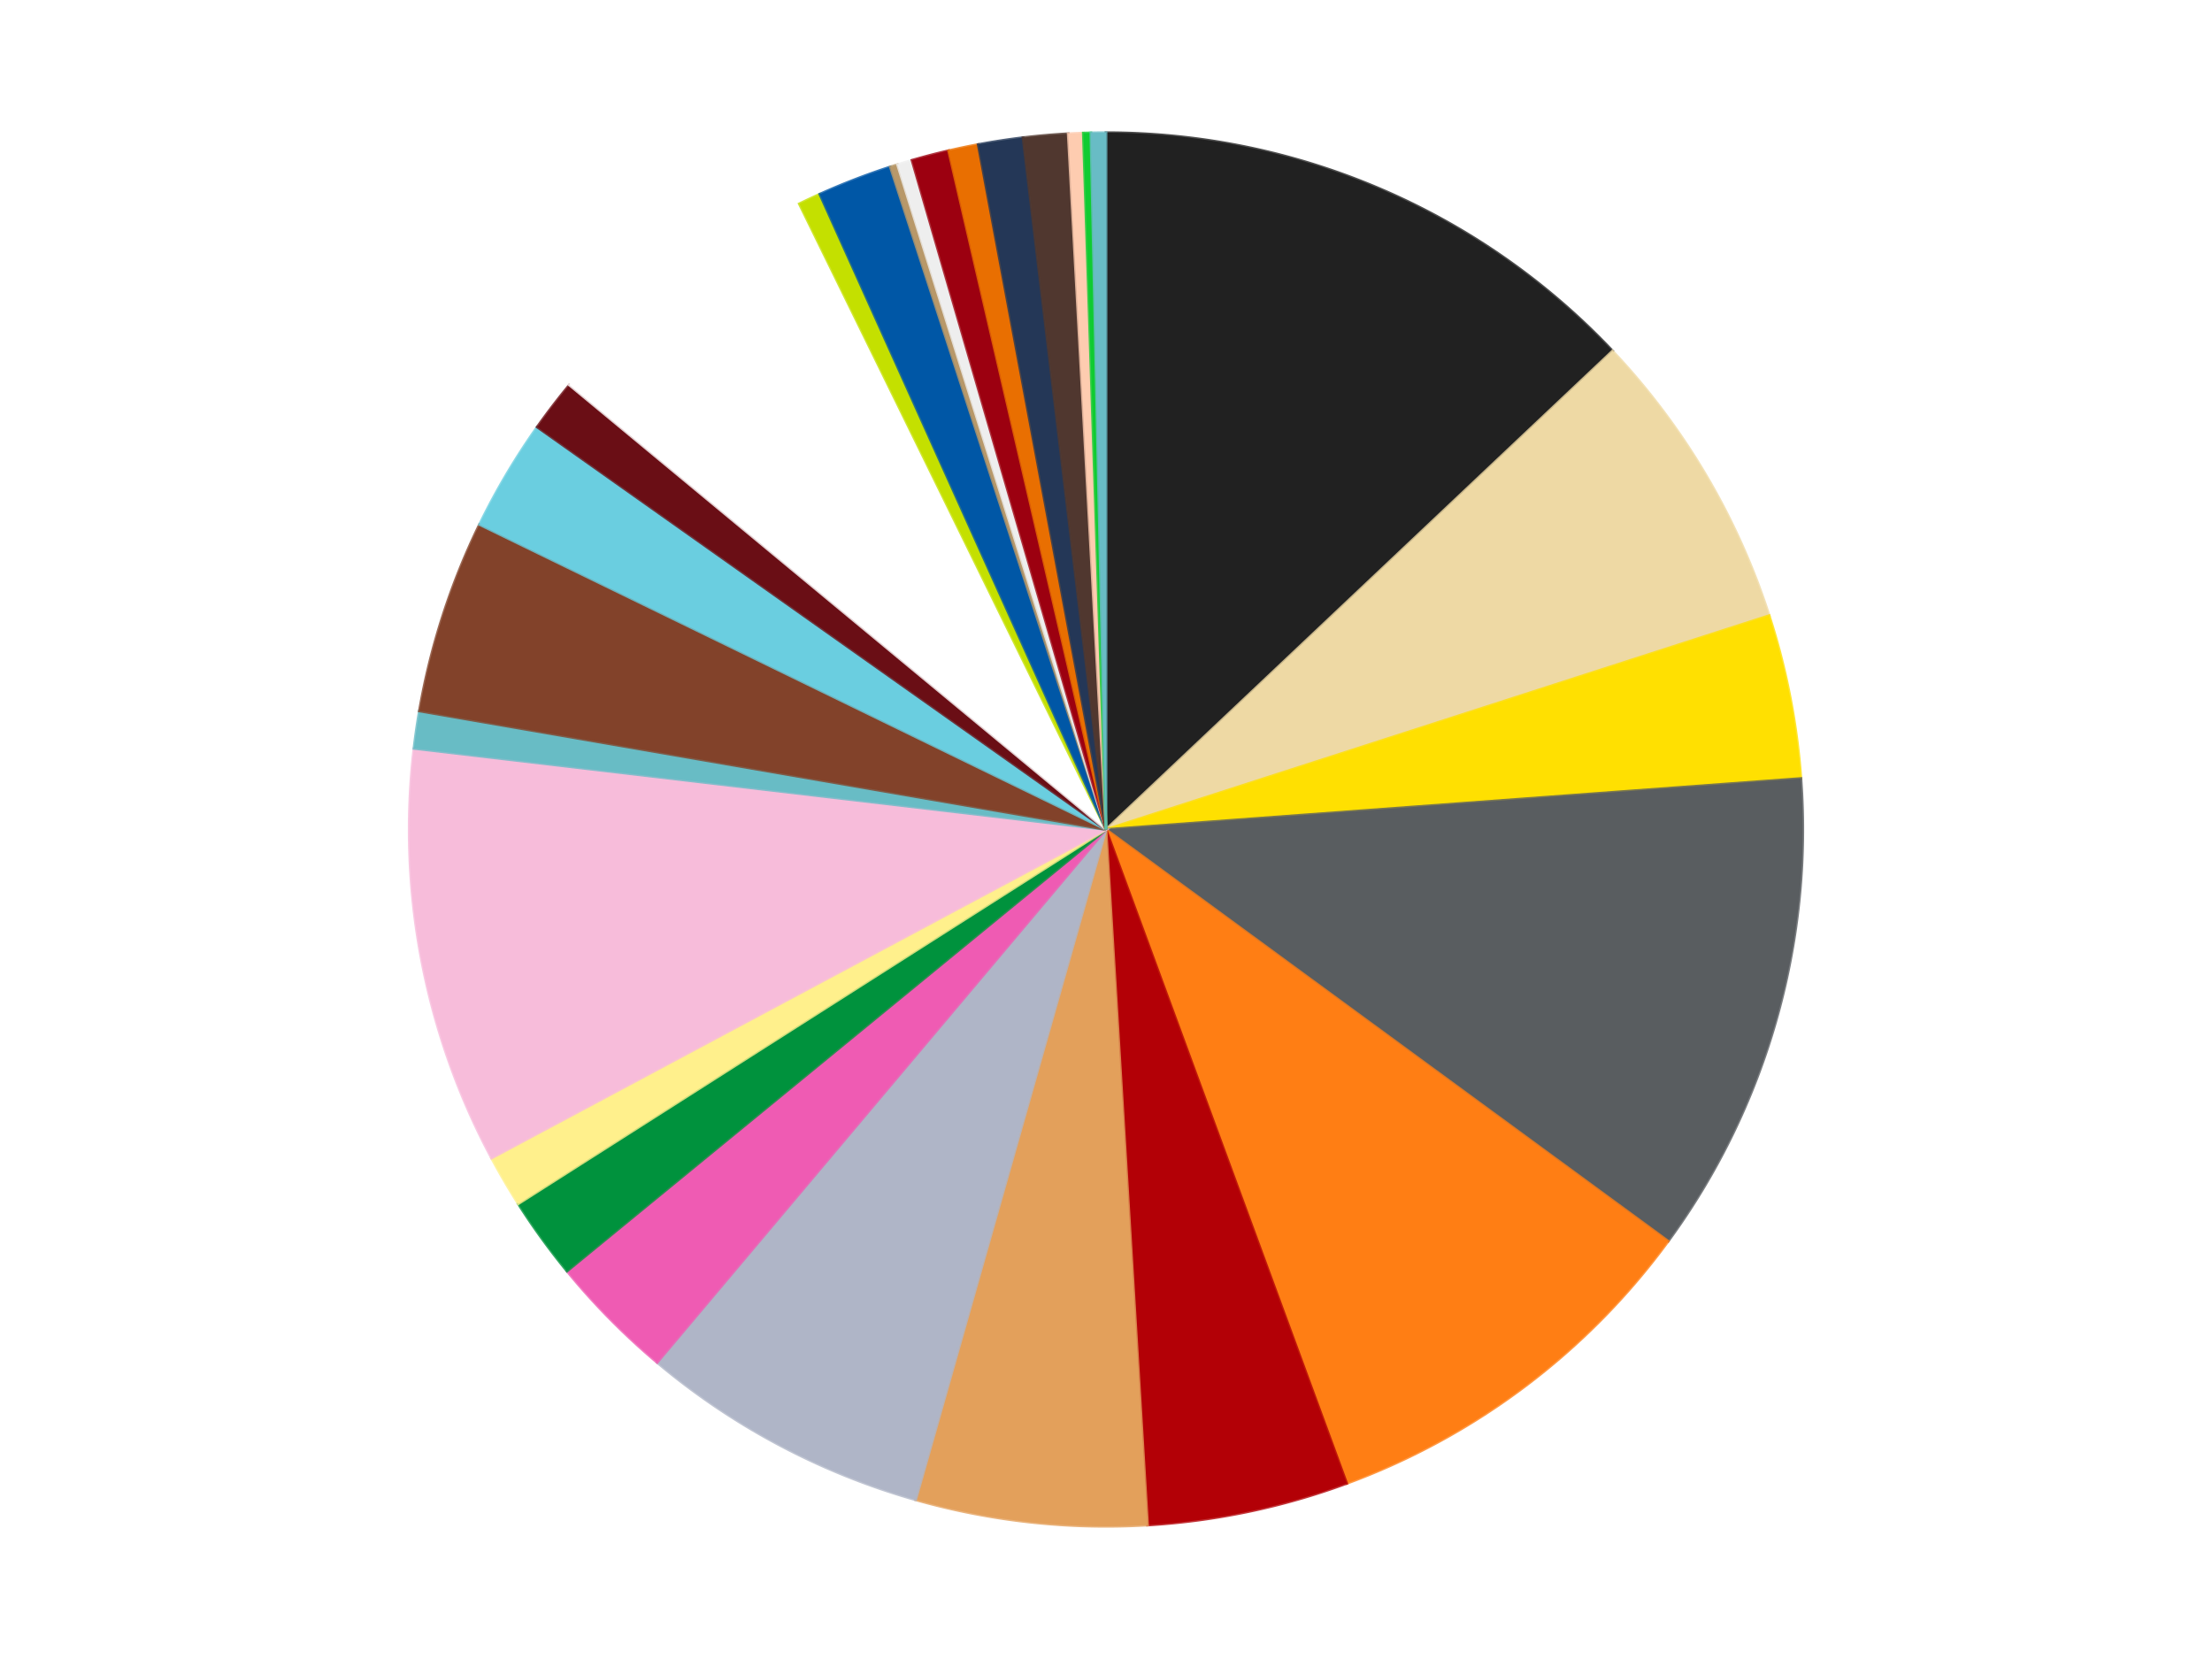 <?xml version='1.0' encoding='utf-8'?>
<svg xmlns="http://www.w3.org/2000/svg" xmlns:xlink="http://www.w3.org/1999/xlink" id="chart-a03f574c-f4eb-47b1-b8af-43db56aacf67" class="pygal-chart" viewBox="0 0 800 600"><!--Generated with pygal 3.0.5 (lxml) ©Kozea 2012-2016 on 2025-10-02--><!--http://pygal.org--><!--http://github.com/Kozea/pygal--><defs><style type="text/css">#chart-a03f574c-f4eb-47b1-b8af-43db56aacf67{-webkit-user-select:none;-webkit-font-smoothing:antialiased;font-family:Consolas,"Liberation Mono",Menlo,Courier,monospace}#chart-a03f574c-f4eb-47b1-b8af-43db56aacf67 .title{font-family:Consolas,"Liberation Mono",Menlo,Courier,monospace;font-size:16px}#chart-a03f574c-f4eb-47b1-b8af-43db56aacf67 .legends .legend text{font-family:Consolas,"Liberation Mono",Menlo,Courier,monospace;font-size:14px}#chart-a03f574c-f4eb-47b1-b8af-43db56aacf67 .axis text{font-family:Consolas,"Liberation Mono",Menlo,Courier,monospace;font-size:10px}#chart-a03f574c-f4eb-47b1-b8af-43db56aacf67 .axis text.major{font-family:Consolas,"Liberation Mono",Menlo,Courier,monospace;font-size:10px}#chart-a03f574c-f4eb-47b1-b8af-43db56aacf67 .text-overlay text.value{font-family:Consolas,"Liberation Mono",Menlo,Courier,monospace;font-size:16px}#chart-a03f574c-f4eb-47b1-b8af-43db56aacf67 .text-overlay text.label{font-family:Consolas,"Liberation Mono",Menlo,Courier,monospace;font-size:10px}#chart-a03f574c-f4eb-47b1-b8af-43db56aacf67 .tooltip{font-family:Consolas,"Liberation Mono",Menlo,Courier,monospace;font-size:14px}#chart-a03f574c-f4eb-47b1-b8af-43db56aacf67 text.no_data{font-family:Consolas,"Liberation Mono",Menlo,Courier,monospace;font-size:64px}
#chart-a03f574c-f4eb-47b1-b8af-43db56aacf67{background-color:transparent}#chart-a03f574c-f4eb-47b1-b8af-43db56aacf67 path,#chart-a03f574c-f4eb-47b1-b8af-43db56aacf67 line,#chart-a03f574c-f4eb-47b1-b8af-43db56aacf67 rect,#chart-a03f574c-f4eb-47b1-b8af-43db56aacf67 circle{-webkit-transition:150ms;-moz-transition:150ms;transition:150ms}#chart-a03f574c-f4eb-47b1-b8af-43db56aacf67 .graph &gt; .background{fill:transparent}#chart-a03f574c-f4eb-47b1-b8af-43db56aacf67 .plot &gt; .background{fill:transparent}#chart-a03f574c-f4eb-47b1-b8af-43db56aacf67 .graph{fill:rgba(0,0,0,.87)}#chart-a03f574c-f4eb-47b1-b8af-43db56aacf67 text.no_data{fill:rgba(0,0,0,1)}#chart-a03f574c-f4eb-47b1-b8af-43db56aacf67 .title{fill:rgba(0,0,0,1)}#chart-a03f574c-f4eb-47b1-b8af-43db56aacf67 .legends .legend text{fill:rgba(0,0,0,.87)}#chart-a03f574c-f4eb-47b1-b8af-43db56aacf67 .legends .legend:hover text{fill:rgba(0,0,0,1)}#chart-a03f574c-f4eb-47b1-b8af-43db56aacf67 .axis .line{stroke:rgba(0,0,0,1)}#chart-a03f574c-f4eb-47b1-b8af-43db56aacf67 .axis .guide.line{stroke:rgba(0,0,0,.54)}#chart-a03f574c-f4eb-47b1-b8af-43db56aacf67 .axis .major.line{stroke:rgba(0,0,0,.87)}#chart-a03f574c-f4eb-47b1-b8af-43db56aacf67 .axis text.major{fill:rgba(0,0,0,1)}#chart-a03f574c-f4eb-47b1-b8af-43db56aacf67 .axis.y .guides:hover .guide.line,#chart-a03f574c-f4eb-47b1-b8af-43db56aacf67 .line-graph .axis.x .guides:hover .guide.line,#chart-a03f574c-f4eb-47b1-b8af-43db56aacf67 .stackedline-graph .axis.x .guides:hover .guide.line,#chart-a03f574c-f4eb-47b1-b8af-43db56aacf67 .xy-graph .axis.x .guides:hover .guide.line{stroke:rgba(0,0,0,1)}#chart-a03f574c-f4eb-47b1-b8af-43db56aacf67 .axis .guides:hover text{fill:rgba(0,0,0,1)}#chart-a03f574c-f4eb-47b1-b8af-43db56aacf67 .reactive{fill-opacity:1.0;stroke-opacity:.8;stroke-width:1}#chart-a03f574c-f4eb-47b1-b8af-43db56aacf67 .ci{stroke:rgba(0,0,0,.87)}#chart-a03f574c-f4eb-47b1-b8af-43db56aacf67 .reactive.active,#chart-a03f574c-f4eb-47b1-b8af-43db56aacf67 .active .reactive{fill-opacity:0.6;stroke-opacity:.9;stroke-width:4}#chart-a03f574c-f4eb-47b1-b8af-43db56aacf67 .ci .reactive.active{stroke-width:1.5}#chart-a03f574c-f4eb-47b1-b8af-43db56aacf67 .series text{fill:rgba(0,0,0,1)}#chart-a03f574c-f4eb-47b1-b8af-43db56aacf67 .tooltip rect{fill:transparent;stroke:rgba(0,0,0,1);-webkit-transition:opacity 150ms;-moz-transition:opacity 150ms;transition:opacity 150ms}#chart-a03f574c-f4eb-47b1-b8af-43db56aacf67 .tooltip .label{fill:rgba(0,0,0,.87)}#chart-a03f574c-f4eb-47b1-b8af-43db56aacf67 .tooltip .label{fill:rgba(0,0,0,.87)}#chart-a03f574c-f4eb-47b1-b8af-43db56aacf67 .tooltip .legend{font-size:.8em;fill:rgba(0,0,0,.54)}#chart-a03f574c-f4eb-47b1-b8af-43db56aacf67 .tooltip .x_label{font-size:.6em;fill:rgba(0,0,0,1)}#chart-a03f574c-f4eb-47b1-b8af-43db56aacf67 .tooltip .xlink{font-size:.5em;text-decoration:underline}#chart-a03f574c-f4eb-47b1-b8af-43db56aacf67 .tooltip .value{font-size:1.5em}#chart-a03f574c-f4eb-47b1-b8af-43db56aacf67 .bound{font-size:.5em}#chart-a03f574c-f4eb-47b1-b8af-43db56aacf67 .max-value{font-size:.75em;fill:rgba(0,0,0,.54)}#chart-a03f574c-f4eb-47b1-b8af-43db56aacf67 .map-element{fill:transparent;stroke:rgba(0,0,0,.54) !important}#chart-a03f574c-f4eb-47b1-b8af-43db56aacf67 .map-element .reactive{fill-opacity:inherit;stroke-opacity:inherit}#chart-a03f574c-f4eb-47b1-b8af-43db56aacf67 .color-0,#chart-a03f574c-f4eb-47b1-b8af-43db56aacf67 .color-0 a:visited{stroke:#f44336;fill:#f44336}#chart-a03f574c-f4eb-47b1-b8af-43db56aacf67 .color-1,#chart-a03f574c-f4eb-47b1-b8af-43db56aacf67 .color-1 a:visited{stroke:#3f51b5;fill:#3f51b5}#chart-a03f574c-f4eb-47b1-b8af-43db56aacf67 .color-2,#chart-a03f574c-f4eb-47b1-b8af-43db56aacf67 .color-2 a:visited{stroke:#009688;fill:#009688}#chart-a03f574c-f4eb-47b1-b8af-43db56aacf67 .color-3,#chart-a03f574c-f4eb-47b1-b8af-43db56aacf67 .color-3 a:visited{stroke:#ffc107;fill:#ffc107}#chart-a03f574c-f4eb-47b1-b8af-43db56aacf67 .color-4,#chart-a03f574c-f4eb-47b1-b8af-43db56aacf67 .color-4 a:visited{stroke:#ff5722;fill:#ff5722}#chart-a03f574c-f4eb-47b1-b8af-43db56aacf67 .color-5,#chart-a03f574c-f4eb-47b1-b8af-43db56aacf67 .color-5 a:visited{stroke:#9c27b0;fill:#9c27b0}#chart-a03f574c-f4eb-47b1-b8af-43db56aacf67 .color-6,#chart-a03f574c-f4eb-47b1-b8af-43db56aacf67 .color-6 a:visited{stroke:#03a9f4;fill:#03a9f4}#chart-a03f574c-f4eb-47b1-b8af-43db56aacf67 .color-7,#chart-a03f574c-f4eb-47b1-b8af-43db56aacf67 .color-7 a:visited{stroke:#8bc34a;fill:#8bc34a}#chart-a03f574c-f4eb-47b1-b8af-43db56aacf67 .color-8,#chart-a03f574c-f4eb-47b1-b8af-43db56aacf67 .color-8 a:visited{stroke:#ff9800;fill:#ff9800}#chart-a03f574c-f4eb-47b1-b8af-43db56aacf67 .color-9,#chart-a03f574c-f4eb-47b1-b8af-43db56aacf67 .color-9 a:visited{stroke:#e91e63;fill:#e91e63}#chart-a03f574c-f4eb-47b1-b8af-43db56aacf67 .color-10,#chart-a03f574c-f4eb-47b1-b8af-43db56aacf67 .color-10 a:visited{stroke:#2196f3;fill:#2196f3}#chart-a03f574c-f4eb-47b1-b8af-43db56aacf67 .color-11,#chart-a03f574c-f4eb-47b1-b8af-43db56aacf67 .color-11 a:visited{stroke:#4caf50;fill:#4caf50}#chart-a03f574c-f4eb-47b1-b8af-43db56aacf67 .color-12,#chart-a03f574c-f4eb-47b1-b8af-43db56aacf67 .color-12 a:visited{stroke:#ffeb3b;fill:#ffeb3b}#chart-a03f574c-f4eb-47b1-b8af-43db56aacf67 .color-13,#chart-a03f574c-f4eb-47b1-b8af-43db56aacf67 .color-13 a:visited{stroke:#673ab7;fill:#673ab7}#chart-a03f574c-f4eb-47b1-b8af-43db56aacf67 .color-14,#chart-a03f574c-f4eb-47b1-b8af-43db56aacf67 .color-14 a:visited{stroke:#00bcd4;fill:#00bcd4}#chart-a03f574c-f4eb-47b1-b8af-43db56aacf67 .color-15,#chart-a03f574c-f4eb-47b1-b8af-43db56aacf67 .color-15 a:visited{stroke:#cddc39;fill:#cddc39}#chart-a03f574c-f4eb-47b1-b8af-43db56aacf67 .color-16,#chart-a03f574c-f4eb-47b1-b8af-43db56aacf67 .color-16 a:visited{stroke:#9e9e9e;fill:#9e9e9e}#chart-a03f574c-f4eb-47b1-b8af-43db56aacf67 .color-17,#chart-a03f574c-f4eb-47b1-b8af-43db56aacf67 .color-17 a:visited{stroke:#607d8b;fill:#607d8b}#chart-a03f574c-f4eb-47b1-b8af-43db56aacf67 .color-18,#chart-a03f574c-f4eb-47b1-b8af-43db56aacf67 .color-18 a:visited{stroke:#7b0f07;fill:#7b0f07}#chart-a03f574c-f4eb-47b1-b8af-43db56aacf67 .color-19,#chart-a03f574c-f4eb-47b1-b8af-43db56aacf67 .color-19 a:visited{stroke:#141938;fill:#141938}#chart-a03f574c-f4eb-47b1-b8af-43db56aacf67 .color-20,#chart-a03f574c-f4eb-47b1-b8af-43db56aacf67 .color-20 a:visited{stroke:#000000;fill:#000000}#chart-a03f574c-f4eb-47b1-b8af-43db56aacf67 .color-21,#chart-a03f574c-f4eb-47b1-b8af-43db56aacf67 .color-21 a:visited{stroke:#5e4600;fill:#5e4600}#chart-a03f574c-f4eb-47b1-b8af-43db56aacf67 .color-22,#chart-a03f574c-f4eb-47b1-b8af-43db56aacf67 .color-22 a:visited{stroke:#791d00;fill:#791d00}#chart-a03f574c-f4eb-47b1-b8af-43db56aacf67 .color-23,#chart-a03f574c-f4eb-47b1-b8af-43db56aacf67 .color-23 a:visited{stroke:#220826;fill:#220826}#chart-a03f574c-f4eb-47b1-b8af-43db56aacf67 .color-24,#chart-a03f574c-f4eb-47b1-b8af-43db56aacf67 .color-24 a:visited{stroke:#01364e;fill:#01364e}#chart-a03f574c-f4eb-47b1-b8af-43db56aacf67 .color-25,#chart-a03f574c-f4eb-47b1-b8af-43db56aacf67 .color-25 a:visited{stroke:#344c19;fill:#344c19}#chart-a03f574c-f4eb-47b1-b8af-43db56aacf67 .color-26,#chart-a03f574c-f4eb-47b1-b8af-43db56aacf67 .color-26 a:visited{stroke:#573400;fill:#573400}#chart-a03f574c-f4eb-47b1-b8af-43db56aacf67 .color-27,#chart-a03f574c-f4eb-47b1-b8af-43db56aacf67 .color-27 a:visited{stroke:#560823;fill:#560823}#chart-a03f574c-f4eb-47b1-b8af-43db56aacf67 .text-overlay .color-0 text{fill:black}#chart-a03f574c-f4eb-47b1-b8af-43db56aacf67 .text-overlay .color-1 text{fill:black}#chart-a03f574c-f4eb-47b1-b8af-43db56aacf67 .text-overlay .color-2 text{fill:black}#chart-a03f574c-f4eb-47b1-b8af-43db56aacf67 .text-overlay .color-3 text{fill:black}#chart-a03f574c-f4eb-47b1-b8af-43db56aacf67 .text-overlay .color-4 text{fill:black}#chart-a03f574c-f4eb-47b1-b8af-43db56aacf67 .text-overlay .color-5 text{fill:black}#chart-a03f574c-f4eb-47b1-b8af-43db56aacf67 .text-overlay .color-6 text{fill:black}#chart-a03f574c-f4eb-47b1-b8af-43db56aacf67 .text-overlay .color-7 text{fill:black}#chart-a03f574c-f4eb-47b1-b8af-43db56aacf67 .text-overlay .color-8 text{fill:black}#chart-a03f574c-f4eb-47b1-b8af-43db56aacf67 .text-overlay .color-9 text{fill:black}#chart-a03f574c-f4eb-47b1-b8af-43db56aacf67 .text-overlay .color-10 text{fill:black}#chart-a03f574c-f4eb-47b1-b8af-43db56aacf67 .text-overlay .color-11 text{fill:black}#chart-a03f574c-f4eb-47b1-b8af-43db56aacf67 .text-overlay .color-12 text{fill:black}#chart-a03f574c-f4eb-47b1-b8af-43db56aacf67 .text-overlay .color-13 text{fill:black}#chart-a03f574c-f4eb-47b1-b8af-43db56aacf67 .text-overlay .color-14 text{fill:black}#chart-a03f574c-f4eb-47b1-b8af-43db56aacf67 .text-overlay .color-15 text{fill:black}#chart-a03f574c-f4eb-47b1-b8af-43db56aacf67 .text-overlay .color-16 text{fill:black}#chart-a03f574c-f4eb-47b1-b8af-43db56aacf67 .text-overlay .color-17 text{fill:black}#chart-a03f574c-f4eb-47b1-b8af-43db56aacf67 .text-overlay .color-18 text{fill:black}#chart-a03f574c-f4eb-47b1-b8af-43db56aacf67 .text-overlay .color-19 text{fill:white}#chart-a03f574c-f4eb-47b1-b8af-43db56aacf67 .text-overlay .color-20 text{fill:white}#chart-a03f574c-f4eb-47b1-b8af-43db56aacf67 .text-overlay .color-21 text{fill:black}#chart-a03f574c-f4eb-47b1-b8af-43db56aacf67 .text-overlay .color-22 text{fill:black}#chart-a03f574c-f4eb-47b1-b8af-43db56aacf67 .text-overlay .color-23 text{fill:white}#chart-a03f574c-f4eb-47b1-b8af-43db56aacf67 .text-overlay .color-24 text{fill:white}#chart-a03f574c-f4eb-47b1-b8af-43db56aacf67 .text-overlay .color-25 text{fill:black}#chart-a03f574c-f4eb-47b1-b8af-43db56aacf67 .text-overlay .color-26 text{fill:white}#chart-a03f574c-f4eb-47b1-b8af-43db56aacf67 .text-overlay .color-27 text{fill:black}
#chart-a03f574c-f4eb-47b1-b8af-43db56aacf67 text.no_data{text-anchor:middle}#chart-a03f574c-f4eb-47b1-b8af-43db56aacf67 .guide.line{fill:none}#chart-a03f574c-f4eb-47b1-b8af-43db56aacf67 .centered{text-anchor:middle}#chart-a03f574c-f4eb-47b1-b8af-43db56aacf67 .title{text-anchor:middle}#chart-a03f574c-f4eb-47b1-b8af-43db56aacf67 .legends .legend text{fill-opacity:1}#chart-a03f574c-f4eb-47b1-b8af-43db56aacf67 .axis.x text{text-anchor:middle}#chart-a03f574c-f4eb-47b1-b8af-43db56aacf67 .axis.x:not(.web) text[transform]{text-anchor:start}#chart-a03f574c-f4eb-47b1-b8af-43db56aacf67 .axis.x:not(.web) text[transform].backwards{text-anchor:end}#chart-a03f574c-f4eb-47b1-b8af-43db56aacf67 .axis.y text{text-anchor:end}#chart-a03f574c-f4eb-47b1-b8af-43db56aacf67 .axis.y text[transform].backwards{text-anchor:start}#chart-a03f574c-f4eb-47b1-b8af-43db56aacf67 .axis.y2 text{text-anchor:start}#chart-a03f574c-f4eb-47b1-b8af-43db56aacf67 .axis.y2 text[transform].backwards{text-anchor:end}#chart-a03f574c-f4eb-47b1-b8af-43db56aacf67 .axis .guide.line{stroke-dasharray:4,4;stroke:black}#chart-a03f574c-f4eb-47b1-b8af-43db56aacf67 .axis .major.guide.line{stroke-dasharray:6,6;stroke:black}#chart-a03f574c-f4eb-47b1-b8af-43db56aacf67 .horizontal .axis.y .guide.line,#chart-a03f574c-f4eb-47b1-b8af-43db56aacf67 .horizontal .axis.y2 .guide.line,#chart-a03f574c-f4eb-47b1-b8af-43db56aacf67 .vertical .axis.x .guide.line{opacity:0}#chart-a03f574c-f4eb-47b1-b8af-43db56aacf67 .horizontal .axis.always_show .guide.line,#chart-a03f574c-f4eb-47b1-b8af-43db56aacf67 .vertical .axis.always_show .guide.line{opacity:1 !important}#chart-a03f574c-f4eb-47b1-b8af-43db56aacf67 .axis.y .guides:hover .guide.line,#chart-a03f574c-f4eb-47b1-b8af-43db56aacf67 .axis.y2 .guides:hover .guide.line,#chart-a03f574c-f4eb-47b1-b8af-43db56aacf67 .axis.x .guides:hover .guide.line{opacity:1}#chart-a03f574c-f4eb-47b1-b8af-43db56aacf67 .axis .guides:hover text{opacity:1}#chart-a03f574c-f4eb-47b1-b8af-43db56aacf67 .nofill{fill:none}#chart-a03f574c-f4eb-47b1-b8af-43db56aacf67 .subtle-fill{fill-opacity:.2}#chart-a03f574c-f4eb-47b1-b8af-43db56aacf67 .dot{stroke-width:1px;fill-opacity:1;stroke-opacity:1}#chart-a03f574c-f4eb-47b1-b8af-43db56aacf67 .dot.active{stroke-width:5px}#chart-a03f574c-f4eb-47b1-b8af-43db56aacf67 .dot.negative{fill:transparent}#chart-a03f574c-f4eb-47b1-b8af-43db56aacf67 text,#chart-a03f574c-f4eb-47b1-b8af-43db56aacf67 tspan{stroke:none !important}#chart-a03f574c-f4eb-47b1-b8af-43db56aacf67 .series text.active{opacity:1}#chart-a03f574c-f4eb-47b1-b8af-43db56aacf67 .tooltip rect{fill-opacity:.95;stroke-width:.5}#chart-a03f574c-f4eb-47b1-b8af-43db56aacf67 .tooltip text{fill-opacity:1}#chart-a03f574c-f4eb-47b1-b8af-43db56aacf67 .showable{visibility:hidden}#chart-a03f574c-f4eb-47b1-b8af-43db56aacf67 .showable.shown{visibility:visible}#chart-a03f574c-f4eb-47b1-b8af-43db56aacf67 .gauge-background{fill:rgba(229,229,229,1);stroke:none}#chart-a03f574c-f4eb-47b1-b8af-43db56aacf67 .bg-lines{stroke:transparent;stroke-width:2px}</style><script type="text/javascript">window.pygal = window.pygal || {};window.pygal.config = window.pygal.config || {};window.pygal.config['a03f574c-f4eb-47b1-b8af-43db56aacf67'] = {"allow_interruptions": false, "box_mode": "extremes", "classes": ["pygal-chart"], "css": ["file://style.css", "file://graph.css"], "defs": [], "disable_xml_declaration": false, "dots_size": 2.5, "dynamic_print_values": false, "explicit_size": false, "fill": false, "force_uri_protocol": "https", "formatter": null, "half_pie": false, "height": 600, "include_x_axis": false, "inner_radius": 0, "interpolate": null, "interpolation_parameters": {}, "interpolation_precision": 250, "inverse_y_axis": false, "js": ["//kozea.github.io/pygal.js/2.0.x/pygal-tooltips.min.js"], "legend_at_bottom": false, "legend_at_bottom_columns": null, "legend_box_size": 12, "logarithmic": false, "margin": 20, "margin_bottom": null, "margin_left": null, "margin_right": null, "margin_top": null, "max_scale": 16, "min_scale": 4, "missing_value_fill_truncation": "x", "no_data_text": "No data", "no_prefix": false, "order_min": null, "pretty_print": false, "print_labels": false, "print_values": false, "print_values_position": "center", "print_zeroes": true, "range": null, "rounded_bars": null, "secondary_range": null, "show_dots": true, "show_legend": false, "show_minor_x_labels": true, "show_minor_y_labels": true, "show_only_major_dots": false, "show_x_guides": false, "show_x_labels": true, "show_y_guides": true, "show_y_labels": true, "spacing": 10, "stack_from_top": false, "strict": false, "stroke": true, "stroke_style": null, "style": {"background": "transparent", "ci_colors": [], "colors": ["#F44336", "#3F51B5", "#009688", "#FFC107", "#FF5722", "#9C27B0", "#03A9F4", "#8BC34A", "#FF9800", "#E91E63", "#2196F3", "#4CAF50", "#FFEB3B", "#673AB7", "#00BCD4", "#CDDC39", "#9E9E9E", "#607D8B"], "dot_opacity": "1", "font_family": "Consolas, \"Liberation Mono\", Menlo, Courier, monospace", "foreground": "rgba(0, 0, 0, .87)", "foreground_strong": "rgba(0, 0, 0, 1)", "foreground_subtle": "rgba(0, 0, 0, .54)", "guide_stroke_color": "black", "guide_stroke_dasharray": "4,4", "label_font_family": "Consolas, \"Liberation Mono\", Menlo, Courier, monospace", "label_font_size": 10, "legend_font_family": "Consolas, \"Liberation Mono\", Menlo, Courier, monospace", "legend_font_size": 14, "major_guide_stroke_color": "black", "major_guide_stroke_dasharray": "6,6", "major_label_font_family": "Consolas, \"Liberation Mono\", Menlo, Courier, monospace", "major_label_font_size": 10, "no_data_font_family": "Consolas, \"Liberation Mono\", Menlo, Courier, monospace", "no_data_font_size": 64, "opacity": "1.0", "opacity_hover": "0.6", "plot_background": "transparent", "stroke_opacity": ".8", "stroke_opacity_hover": ".9", "stroke_width": "1", "stroke_width_hover": "4", "title_font_family": "Consolas, \"Liberation Mono\", Menlo, Courier, monospace", "title_font_size": 16, "tooltip_font_family": "Consolas, \"Liberation Mono\", Menlo, Courier, monospace", "tooltip_font_size": 14, "transition": "150ms", "value_background": "rgba(229, 229, 229, 1)", "value_colors": [], "value_font_family": "Consolas, \"Liberation Mono\", Menlo, Courier, monospace", "value_font_size": 16, "value_label_font_family": "Consolas, \"Liberation Mono\", Menlo, Courier, monospace", "value_label_font_size": 10}, "title": null, "tooltip_border_radius": 0, "tooltip_fancy_mode": true, "truncate_label": null, "truncate_legend": null, "width": 800, "x_label_rotation": 0, "x_labels": null, "x_labels_major": null, "x_labels_major_count": null, "x_labels_major_every": null, "x_title": null, "xrange": null, "y_label_rotation": 0, "y_labels": null, "y_labels_major": null, "y_labels_major_count": null, "y_labels_major_every": null, "y_title": null, "zero": 0, "legends": ["Black", "Tan", "Yellow", "Dark Bluish Gray", "Orange", "Red", "Medium Nougat", "Light Bluish Gray", "Dark Pink", "Green", "Bright Light Yellow", "Bright Pink", "Trans-Light Blue", "Reddish Brown", "Medium Azure", "Dark Red", "White", "Lime", "Blue", "Dark Tan", "Trans-Clear", "Trans-Red", "Trans-Orange", "Dark Blue", "Dark Brown", "Light Nougat", "Bright Green", "Satin Trans-Light Blue"]}</script><script type="text/javascript" xlink:href="https://kozea.github.io/pygal.js/2.0.x/pygal-tooltips.min.js"/></defs><title>Pygal</title><g class="graph pie-graph vertical"><rect x="0" y="0" width="800" height="600" class="background"/><g transform="translate(20, 20)" class="plot"><rect x="0" y="0" width="760" height="560" class="background"/><g class="series serie-0 color-0"><g class="slices"><g class="slice" style="fill: #212121; stroke: #212121"><path d="M380 28 A252 252 0 0 1 563.194 106.957 L380 280 A0 0 0 0 0 380 280 z" class="slice reactive tooltip-trigger"/><desc class="value">75</desc><desc class="x centered">429.87117325093874</desc><desc class="y centered">164.28973218173397</desc></g></g></g><g class="series serie-1 color-1"><g class="slices"><g class="slice" style="fill: #EED9A4; stroke: #EED9A4"><path d="M563.194 106.957 A252 252 0 0 1 619.835 202.648 L380 280 A0 0 0 0 0 380 280 z" class="slice reactive tooltip-trigger"/><desc class="value">41</desc><desc class="x centered">488.42912669823454</desc><desc class="y centered">215.81959424046772</desc></g></g></g><g class="series serie-2 color-2"><g class="slices"><g class="slice" style="fill: #FFE001; stroke: #FFE001"><path d="M619.835 202.648 A252 252 0 0 1 631.324 261.558 L380 280 A0 0 0 0 0 380 280 z" class="slice reactive tooltip-trigger"/><desc class="value">22</desc><desc class="x centered">503.66978128610026</desc><desc class="y centered">255.87977618992477</desc></g></g></g><g class="series serie-3 color-3"><g class="slices"><g class="slice" style="fill: #595D60; stroke: #595D60"><path d="M631.324 261.558 A252 252 0 0 1 583.308 428.895 L380 280 A0 0 0 0 0 380 280 z" class="slice reactive tooltip-trigger"/><desc class="value">65</desc><desc class="x centered">501.1126902751018</desc><desc class="y centered">314.75221222206244</desc></g></g></g><g class="series serie-4 color-4"><g class="slices"><g class="slice" style="fill: #FF7E14; stroke: #FF7E14"><path d="M583.308 428.895 A252 252 0 0 1 467.045 516.489 L380 280 A0 0 0 0 0 380 280 z" class="slice reactive tooltip-trigger"/><desc class="value">54</desc><desc class="x centered">455.81959265262554</desc><desc class="y centered">380.634931162047</desc></g></g></g><g class="series serie-5 color-5"><g class="slices"><g class="slice" style="fill: #B30006; stroke: #B30006"><path d="M467.045 516.489 A252 252 0 0 1 395.032 531.551 L380 280 A0 0 0 0 0 380 280 z" class="slice reactive tooltip-trigger"/><desc class="value">27</desc><desc class="x centered">405.7955011394116</desc><desc class="y centered">403.33122930128695</desc></g></g></g><g class="series serie-6 color-6"><g class="slices"><g class="slice" style="fill: #E3A05B; stroke: #E3A05B"><path d="M395.032 531.551 A252 252 0 0 1 311.153 522.413 L380 280 A0 0 0 0 0 380 280 z" class="slice reactive tooltip-trigger"/><desc class="value">31</desc><desc class="x centered">366.35356753819127</desc><desc class="y centered">405.2588315491778</desc></g></g></g><g class="series serie-7 color-7"><g class="slices"><g class="slice" style="fill: #AFB5C7; stroke: #AFB5C7"><path d="M311.153 522.413 A252 252 0 0 1 217.669 472.75 L380 280 A0 0 0 0 0 380 280 z" class="slice reactive tooltip-trigger"/><desc class="value">39</desc><desc class="x centered">320.8868295108343</desc><desc class="y centered">391.2727867662117</desc></g></g></g><g class="series serie-8 color-8"><g class="slices"><g class="slice" style="fill: #EF5BB3; stroke: #EF5BB3"><path d="M217.669 472.75 A252 252 0 0 1 185.066 439.702 L380 280 A0 0 0 0 0 380 280 z" class="slice reactive tooltip-trigger"/><desc class="value">17</desc><desc class="x centered">290.30232129381045</desc><desc class="y centered">368.4891317322144</desc></g></g></g><g class="series serie-9 color-9"><g class="slices"><g class="slice" style="fill: #00923D; stroke: #00923D"><path d="M185.066 439.702 A252 252 0 0 1 167.435 415.351 L380 280 A0 0 0 0 0 380 280 z" class="slice reactive tooltip-trigger"/><desc class="value">11</desc><desc class="x centered">277.9434397614958</desc><desc class="y centered">353.89491533444345</desc></g></g></g><g class="series serie-10 color-10"><g class="slices"><g class="slice" style="fill: #FFF08C; stroke: #FFF08C"><path d="M167.435 415.351 A252 252 0 0 1 157.776 398.83 L380 280 A0 0 0 0 0 380 280 z" class="slice reactive tooltip-trigger"/><desc class="value">7</desc><desc class="x centered">271.22423501938863</desc><desc class="y centered">343.59113894940714</desc></g></g></g><g class="series serie-11 color-11"><g class="slices"><g class="slice" style="fill: #F7BCDA; stroke: #F7BCDA"><path d="M157.776 398.83 A252 252 0 0 1 129.713 250.669 L380 280 A0 0 0 0 0 380 280 z" class="slice reactive tooltip-trigger"/><desc class="value">56</desc><desc class="x centered">256.2011660121467</desc><desc class="y centered">303.44885291966193</desc></g></g></g><g class="series serie-12 color-12"><g class="slices"><g class="slice" style="fill: #68BCC5; stroke: #68BCC5"><path d="M129.713 250.669 A252 252 0 0 1 131.672 237.139 L380 280 A0 0 0 0 0 380 280 z" class="slice reactive tooltip-trigger"/><desc class="value">5</desc><desc class="x centered">255.30024907150153</desc><desc class="y centered">261.94530204156143</desc></g></g></g><g class="series serie-13 color-13"><g class="slices"><g class="slice" style="fill: #82422A; stroke: #82422A"><path d="M131.672 237.139 A252 252 0 0 1 153.424 169.694 L380 280 A0 0 0 0 0 380 280 z" class="slice reactive tooltip-trigger"/><desc class="value">26</desc><desc class="x centered">260.0826558962287</desc><desc class="y centered">241.32403093524738</desc></g></g></g><g class="series serie-14 color-14"><g class="slices"><g class="slice" style="fill: #6ACEE0; stroke: #6ACEE0"><path d="M153.424 169.694 A252 252 0 0 1 174.295 134.434 L380 280 A0 0 0 0 0 380 280 z" class="slice reactive tooltip-trigger"/><desc class="value">15</desc><desc class="x centered">271.5708733017654</desc><desc class="y centered">215.81959424046784</desc></g></g></g><g class="series serie-15 color-15"><g class="slices"><g class="slice" style="fill: #6A0E15; stroke: #6A0E15"><path d="M174.295 134.434 A252 252 0 0 1 185.935 119.243 L380 280 A0 0 0 0 0 380 280 z" class="slice reactive tooltip-trigger"/><desc class="value">7</desc><desc class="x centered">279.9854786874545</desc><desc class="y centered">203.36387583768098</desc></g></g></g><g class="series serie-16 color-16"><g class="slices"><g class="slice" style="fill: #FFFFFF; stroke: #FFFFFF"><path d="M185.935 119.243 A252 252 0 0 1 269.08 53.724 L380 280 A0 0 0 0 0 380 280 z" class="slice reactive tooltip-trigger"/><desc class="value">39</desc><desc class="x centered">302.0142974460878</desc><desc class="y centered">181.03419682954754</desc></g></g></g><g class="series serie-17 color-17"><g class="slices"><g class="slice" style="fill: #C4E000; stroke: #C4E000"><path d="M269.08 53.724 A252 252 0 0 1 276.504 50.234 L380 280 A0 0 0 0 0 380 280 z" class="slice reactive tooltip-trigger"/><desc class="value">3</desc><desc class="x centered">326.38892789273063</desc><desc class="y centered">165.97433206725267</desc></g></g></g><g class="series serie-18 color-18"><g class="slices"><g class="slice" style="fill: #0057A6; stroke: #0057A6"><path d="M276.504 50.234 A252 252 0 0 1 301.998 40.376 L380 280 A0 0 0 0 0 380 280 z" class="slice reactive tooltip-trigger"/><desc class="value">10</desc><desc class="x centered">334.5585589094501</desc><desc class="y centered">162.4794680423285</desc></g></g></g><g class="series serie-19 color-19"><g class="slices"><g class="slice" style="fill: #B89869; stroke: #B89869"><path d="M301.998 40.376 A252 252 0 0 1 304.603 39.544 L380 280 A0 0 0 0 0 380 280 z" class="slice reactive tooltip-trigger"/><desc class="value">1</desc><desc class="x centered">341.6495022670196</desc><desc class="y centered">159.97817147021686</desc></g></g></g><g class="series serie-20 color-20"><g class="slices"><g class="slice" style="fill: #EEEEEE; stroke: #EEEEEE"><path d="M304.603 39.544 A252 252 0 0 1 309.839 37.964 L380 280 A0 0 0 0 0 380 280 z" class="slice reactive tooltip-trigger"/><desc class="value">2</desc><desc class="x centered">343.60817378590076</desc><desc class="y centered">159.36984214217907</desc></g></g></g><g class="series serie-21 color-21"><g class="slices"><g class="slice" style="fill: #9C0010; stroke: #9C0010"><path d="M309.839 37.964 A252 252 0 0 1 323.068 34.515 L380 280 A0 0 0 0 0 380 280 z" class="slice reactive tooltip-trigger"/><desc class="value">5</desc><desc class="x centered">348.2150033141695</desc><desc class="y centered">158.07496571383814</desc></g></g></g><g class="series serie-22 color-22"><g class="slices"><g class="slice" style="fill: #E96F01; stroke: #E96F01"><path d="M323.068 34.515 A252 252 0 0 1 333.774 32.276 L380 280 A0 0 0 0 0 380 280 z" class="slice reactive tooltip-trigger"/><desc class="value">4</desc><desc class="x centered">354.20449886058833</desc><desc class="y centered">156.66877069871308</desc></g></g></g><g class="series serie-23 color-23"><g class="slices"><g class="slice" style="fill: #243757; stroke: #243757"><path d="M333.774 32.276 A252 252 0 0 1 349.99 29.793 L380 280 A0 0 0 0 0 380 280 z" class="slice reactive tooltip-trigger"/><desc class="value">6</desc><desc class="x centered">360.9309997667327</desc><desc class="y centered">155.45132184521728</desc></g></g></g><g class="series serie-24 color-24"><g class="slices"><g class="slice" style="fill: #50372F; stroke: #50372F"><path d="M349.99 29.793 A252 252 0 0 1 366.333 28.371 L380 280 A0 0 0 0 0 380 280 z" class="slice reactive tooltip-trigger"/><desc class="value">6</desc><desc class="x centered">369.07513262670767</desc><desc class="y centered">154.4745154445681</desc></g></g></g><g class="series serie-25 color-25"><g class="slices"><g class="slice" style="fill: #FECCB0; stroke: #FECCB0"><path d="M366.333 28.371 A252 252 0 0 1 371.797 28.134 L380 280 A0 0 0 0 0 380 280 z" class="slice reactive tooltip-trigger"/><desc class="value">2</desc><desc class="x centered">374.5324161636248</desc><desc class="y centered">154.11868475825253</desc></g></g></g><g class="series serie-26 color-26"><g class="slices"><g class="slice" style="fill: #10CB31; stroke: #10CB31"><path d="M371.797 28.134 A252 252 0 0 1 374.531 28.059 L380 280 A0 0 0 0 0 380 280 z" class="slice reactive tooltip-trigger"/><desc class="value">1</desc><desc class="x centered">376.58210605228743</desc><desc class="y centered">154.04636566989348</desc></g></g></g><g class="series serie-27 color-27"><g class="slices"><g class="slice" style="fill: #68BCC5; stroke: #68BCC5"><path d="M374.531 28.059 A252 252 0 0 1 380 28 L380 280 A0 0 0 0 0 380 280 z" class="slice reactive tooltip-trigger"/><desc class="value">2</desc><desc class="x centered">378.6327015361692</desc><desc class="y centered">154.00741888940127</desc></g></g></g></g><g class="titles"/><g transform="translate(20, 20)" class="plot overlay"><g class="series serie-0 color-0"/><g class="series serie-1 color-1"/><g class="series serie-2 color-2"/><g class="series serie-3 color-3"/><g class="series serie-4 color-4"/><g class="series serie-5 color-5"/><g class="series serie-6 color-6"/><g class="series serie-7 color-7"/><g class="series serie-8 color-8"/><g class="series serie-9 color-9"/><g class="series serie-10 color-10"/><g class="series serie-11 color-11"/><g class="series serie-12 color-12"/><g class="series serie-13 color-13"/><g class="series serie-14 color-14"/><g class="series serie-15 color-15"/><g class="series serie-16 color-16"/><g class="series serie-17 color-17"/><g class="series serie-18 color-18"/><g class="series serie-19 color-19"/><g class="series serie-20 color-20"/><g class="series serie-21 color-21"/><g class="series serie-22 color-22"/><g class="series serie-23 color-23"/><g class="series serie-24 color-24"/><g class="series serie-25 color-25"/><g class="series serie-26 color-26"/><g class="series serie-27 color-27"/></g><g transform="translate(20, 20)" class="plot text-overlay"><g class="series serie-0 color-0"/><g class="series serie-1 color-1"/><g class="series serie-2 color-2"/><g class="series serie-3 color-3"/><g class="series serie-4 color-4"/><g class="series serie-5 color-5"/><g class="series serie-6 color-6"/><g class="series serie-7 color-7"/><g class="series serie-8 color-8"/><g class="series serie-9 color-9"/><g class="series serie-10 color-10"/><g class="series serie-11 color-11"/><g class="series serie-12 color-12"/><g class="series serie-13 color-13"/><g class="series serie-14 color-14"/><g class="series serie-15 color-15"/><g class="series serie-16 color-16"/><g class="series serie-17 color-17"/><g class="series serie-18 color-18"/><g class="series serie-19 color-19"/><g class="series serie-20 color-20"/><g class="series serie-21 color-21"/><g class="series serie-22 color-22"/><g class="series serie-23 color-23"/><g class="series serie-24 color-24"/><g class="series serie-25 color-25"/><g class="series serie-26 color-26"/><g class="series serie-27 color-27"/></g><g transform="translate(20, 20)" class="plot tooltip-overlay"><g transform="translate(0 0)" style="opacity: 0" class="tooltip"><rect rx="0" ry="0" width="0" height="0" class="tooltip-box"/><g class="text"/></g></g></g></svg>